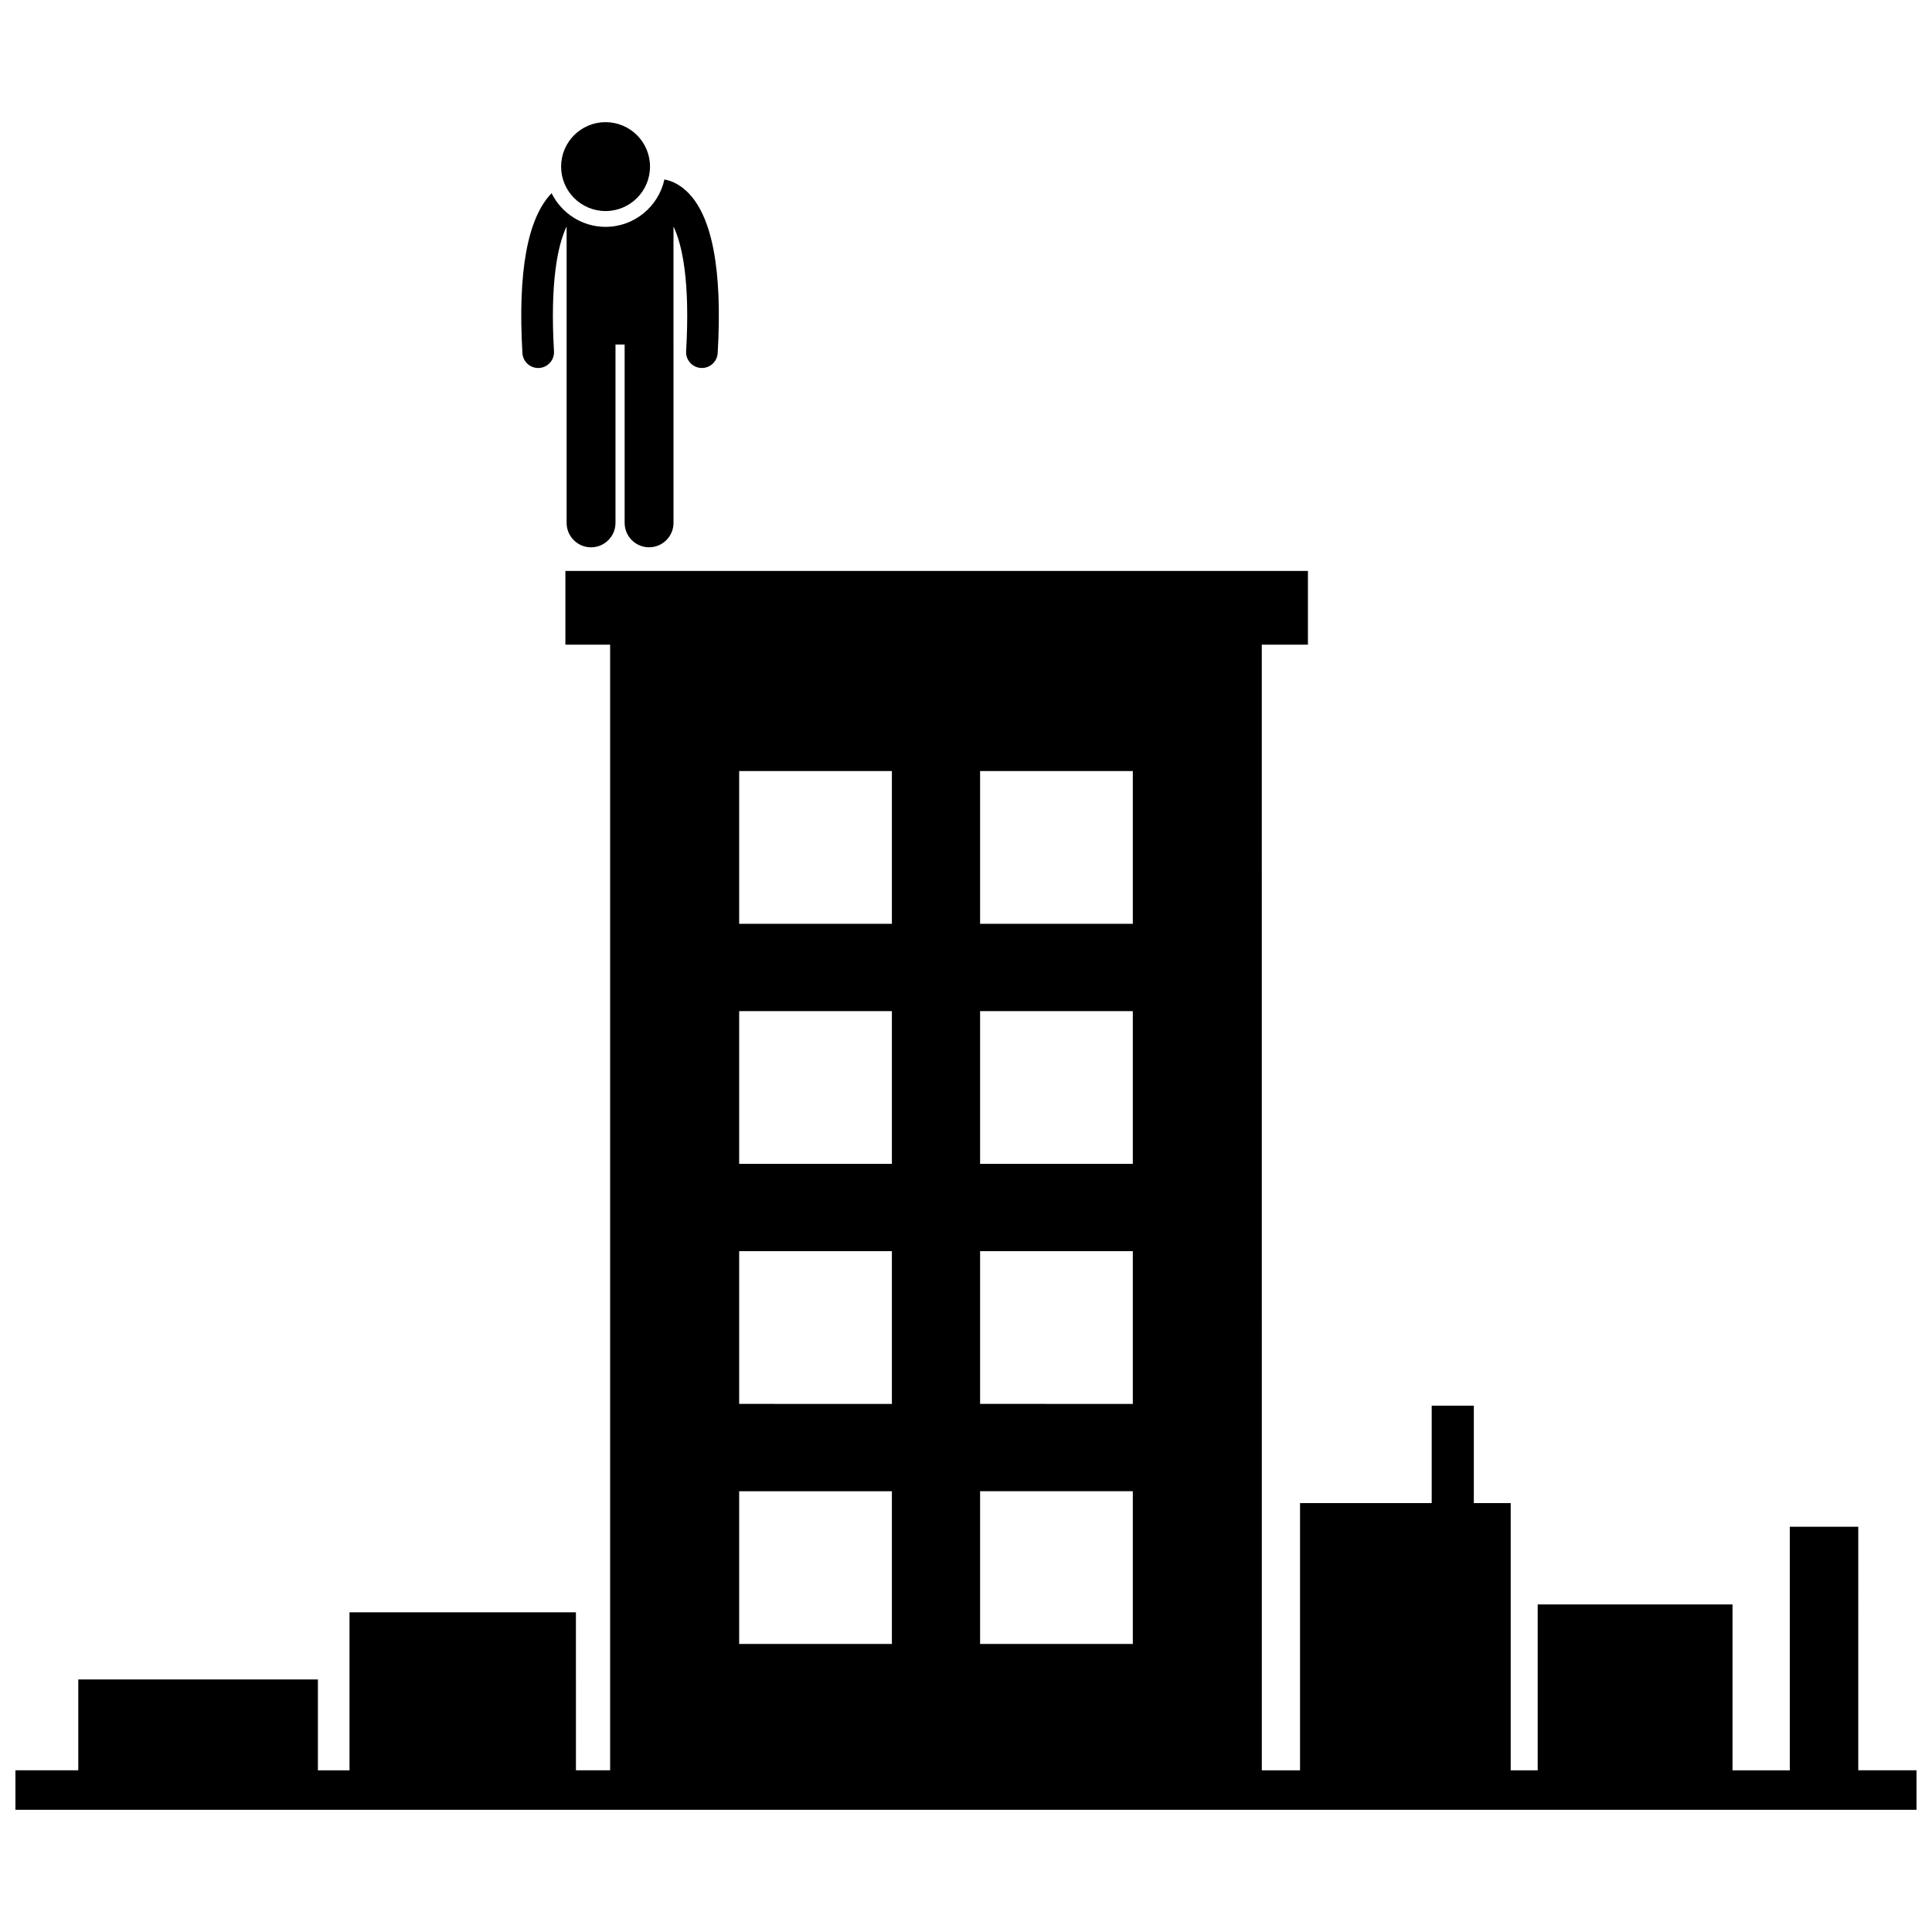 <?xml version="1.0" encoding="UTF-8"?>
<!-- Uploaded to: ICON Repo, www.svgrepo.com, Generator: ICON Repo Mixer Tools -->
<svg width="800px" height="800px" version="1.1" viewBox="144 144 512 512" xmlns="http://www.w3.org/2000/svg">
 <defs>
  <clipPath id="a">
   <path d="m148.09 295h503.81v329h-503.81z"/>
  </clipPath>
 </defs>
 <path d="m282.45 237.58c0.129 2.227 1.977 3.945 4.176 3.945 0.082 0 0.164-0.004 0.25-0.008 2.309-0.133 4.07-2.117 3.938-4.426-1.074-18.398 1.008-28.203 3.348-33.07v78.551c0 3.574 2.898 6.473 6.473 6.473 3.574 0 6.477-2.898 6.477-6.473v-47.27h2.426v47.262c0 3.574 2.898 6.473 6.473 6.473 3.574 0 6.477-2.898 6.477-6.473l-0.004-51.309v-27.238c2.34 4.867 4.426 14.676 3.348 33.07-0.133 2.309 1.625 4.293 3.938 4.426 0.082 0.004 0.164 0.008 0.25 0.008 2.199 0 4.047-1.719 4.176-3.945 1.293-22.117-1.473-36.547-8.223-42.891-2.184-2.055-4.332-2.84-5.894-3.125-1.566 7.168-7.961 12.559-15.59 12.559-6.269 0-11.695-3.644-14.305-8.918-6.387 6.582-8.996 20.816-7.731 42.379z"/>
 <path d="m316.26 188.15c0 6.508-5.277 11.781-11.781 11.781-6.504 0-11.781-5.273-11.781-11.781 0-6.504 5.277-11.777 11.781-11.777 6.504 0 11.781 5.273 11.781 11.777"/>
 <g clip-path="url(#a)">
  <path d="m636.46 548.61h-18.145v64.543h-15.176v-43.957h-51.637v43.961h-7.152v-70.824h-9.77v-25.816h-11.164v25.816h-34.891v70.824h-10.133l-0.004-298.31h12.227v-19.539h-196.78v19.539h11.855v298.3h-9.062l-0.004-41.863h-60.004v41.867h-8.375v-24.074h-63.5v24.07h-16.66v10.469h503.81v-10.469h-15.438zm-256.1-136.65v40.473h-40.473v-40.473zm-40.473-23.145v-40.473h40.473v40.473zm40.473 86.762v40.473l-40.473-0.004v-40.473zm0 63.613v40.473h-40.473v-40.473zm63.848-127.23v40.473h-40.473v-40.473zm-40.473-23.145v-40.473h40.473v40.473zm40.473 86.762v40.473l-40.473-0.004v-40.473zm0 63.613v40.473h-40.473v-40.473z"/>
 </g>
</svg>